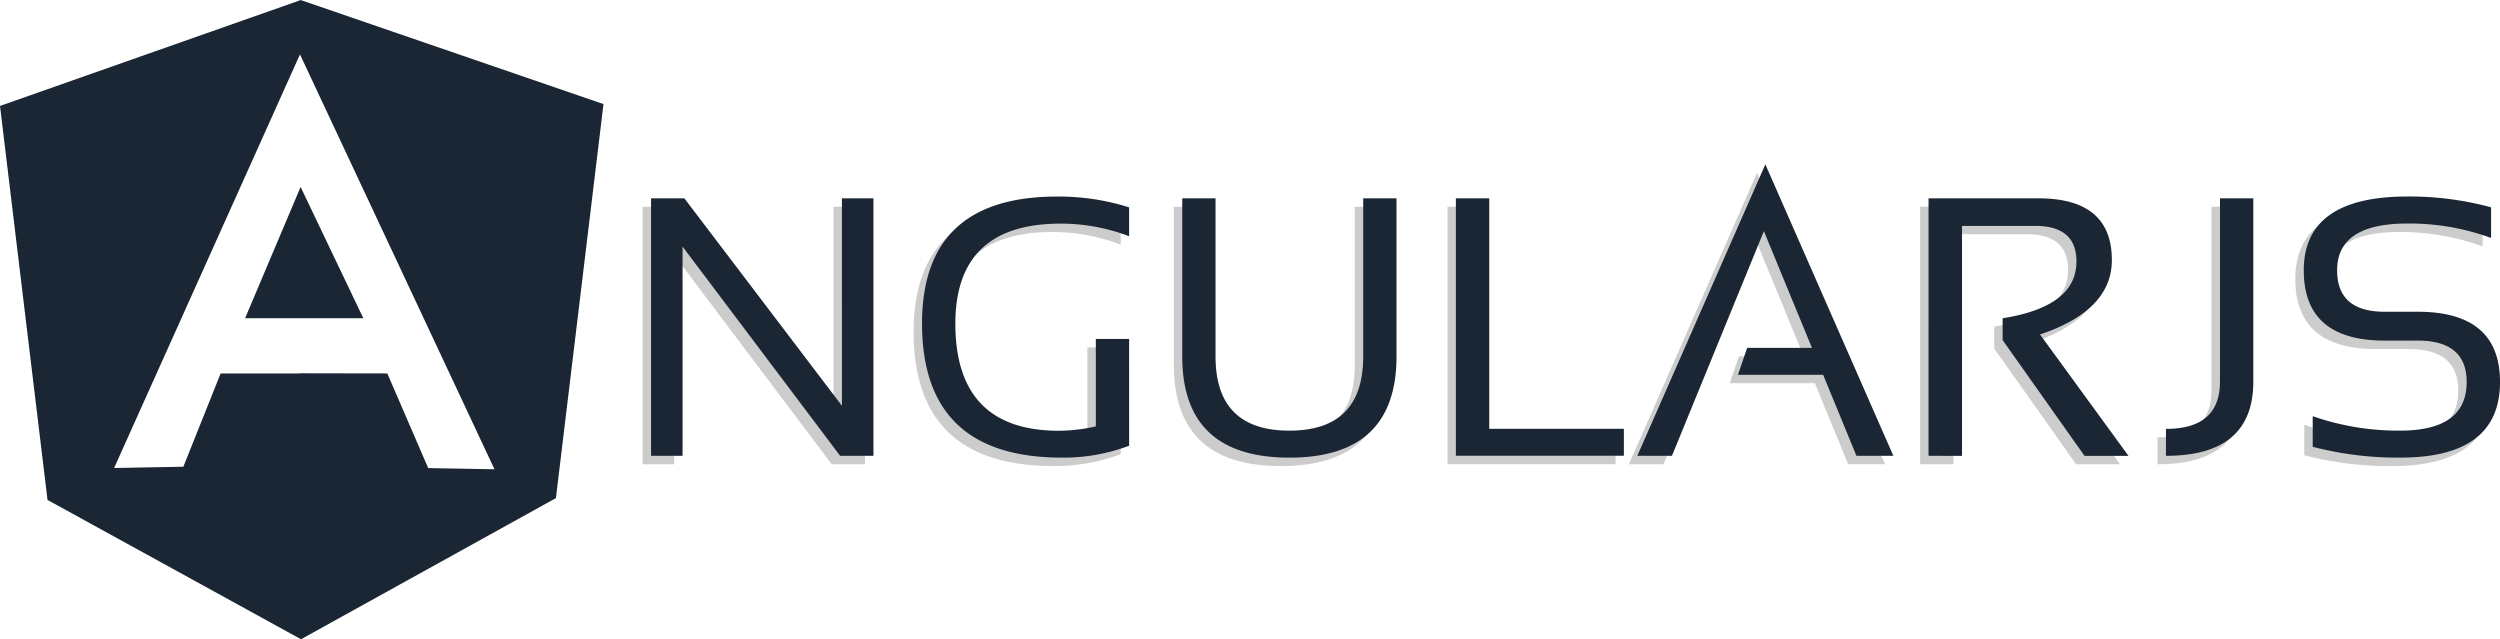 <svg viewBox="0 0 130 33.24" height="33.24" width="130" xmlns="http://www.w3.org/2000/svg"><g transform="translate(-0.412 -0.649)"><path fill="#ccc" transform="translate(-98.076 -26.367)" d="M131.905,51.157V37.767h1.732l8.194,10.787V37.767h1.638v13.39h-1.732l-8.193-10.881V51.157Zm24.86-.525a9.7,9.7,0,0,1-3.493.618q-7.274,0-7.276-6.976,0-6.6,7.022-6.6a12.053,12.053,0,0,1,3.746.563v1.5a9.972,9.972,0,0,0-3.559-.656q-5.477,0-5.477,5.2,0,5.571,5.393,5.572a9.154,9.154,0,0,0,1.91-.226v-4.55h1.732Zm2.763-4.644V37.768h1.731v8.22q0,3.858,3.84,3.859t3.839-3.859v-8.22h1.732v8.22q0,5.264-5.571,5.263t-5.571-5.263Zm15.964-8.221V49.753H182.5v1.4H173.76V37.767Zm9.5,13.39h-1.8L189.856,36l6.657,15.156h-1.919l-1.733-4.214h-4.427l.477-1.4h3.371l-2.5-6.069Zm13.343,0V37.767h5.712q3.821,0,3.821,3.212,0,2.613-3.736,3.867l4.6,6.312h-2.285l-4.26-6.02V44q3.838-.61,3.838-2.95,0-1.853-2.134-1.855h-3.821V51.158h-1.732Zm16.883-13.39V47.3q0,3.858-4.542,3.858v-1.4q2.809,0,2.81-2.453V37.767Zm3.09,12.922V49.1a13.5,13.5,0,0,0,4.551.75q3.455,0,3.456-2.53,0-2.15-2.547-2.153h-1.724q-4.2,0-4.2-3.651,0-3.839,5.386-3.84a16.165,16.165,0,0,1,4.354.563v1.592a12.38,12.38,0,0,0-4.354-.75q-3.652,0-3.652,2.435,0,2.153,2.471,2.153h1.724q4.278,0,4.28,3.651,0,3.934-5.188,3.934A17.635,17.635,0,0,1,218.313,50.689Z"></path><path fill="#1a2633" transform="translate(-99.363 -25.079)" d="M133.63,49.432V36.041h1.732l8.193,10.787V36.041h1.639v13.39h-1.732L135.268,38.55V49.431H133.63Zm24.86-.525a9.7,9.7,0,0,1-3.493.618q-7.275,0-7.276-6.976,0-6.6,7.023-6.6a12.067,12.067,0,0,1,3.745.563v1.5a9.971,9.971,0,0,0-3.558-.656q-5.477,0-5.477,5.2,0,5.571,5.393,5.572a9.14,9.14,0,0,0,1.911-.226v-4.55h1.731Zm2.762-4.645V36.041h1.731v8.222q0,3.858,3.84,3.858t3.839-3.858V36.041h1.732v8.222q0,5.264-5.571,5.262T161.252,44.262Zm15.964-8.222V48.027h7v1.4h-8.736V36.041Zm9.5,13.391h-1.8l6.657-15.157,6.657,15.157h-1.92l-1.732-4.214h-4.429l.478-1.4h3.37l-2.5-6.069Zm13.343,0V36.041h5.712q3.821,0,3.82,3.212,0,2.612-3.735,3.867l4.6,6.312h-2.286l-4.259-6.021V42.278q3.839-.61,3.839-2.95,0-1.853-2.135-1.853H201.8V49.432Z"></path><path fill="#1a2633" transform="translate(-330.567 -29.988)" d="M448.151,40.949v9.533q0,3.859-4.542,3.857v-1.4q2.809,0,2.809-2.454V40.949h1.732Zm3.089,12.922V52.279a13.5,13.5,0,0,0,4.551.75q3.455,0,3.455-2.529,0-2.151-2.547-2.153h-1.724q-4.2,0-4.2-3.652,0-3.839,5.386-3.84a16.166,16.166,0,0,1,4.354.563V43.01a12.377,12.377,0,0,0-4.354-.75q-3.653,0-3.652,2.435,0,2.153,2.471,2.153H456.7q4.278,0,4.28,3.652,0,3.934-5.188,3.933a17.638,17.638,0,0,1-4.551-.562Z"></path><path fill="#1a2633" transform="translate(-12807.998 15606.38)" d="M12824.063-15572.49v0l-13.182-7.244-2.471-20.488,15.639-5.506,15.742,5.41-2.473,20.488-13.256,7.34Zm-.043-13.83h0l4.531.008,2.125,4.922,3.447.061-10.111-21.566v-.014l-9.668,21.514,3.6-.066,1.939-4.85h4.127l.008-.006Zm3.283-2.863h-6.148l2.887-6.826,3.26,6.824Z"></path></g></svg>